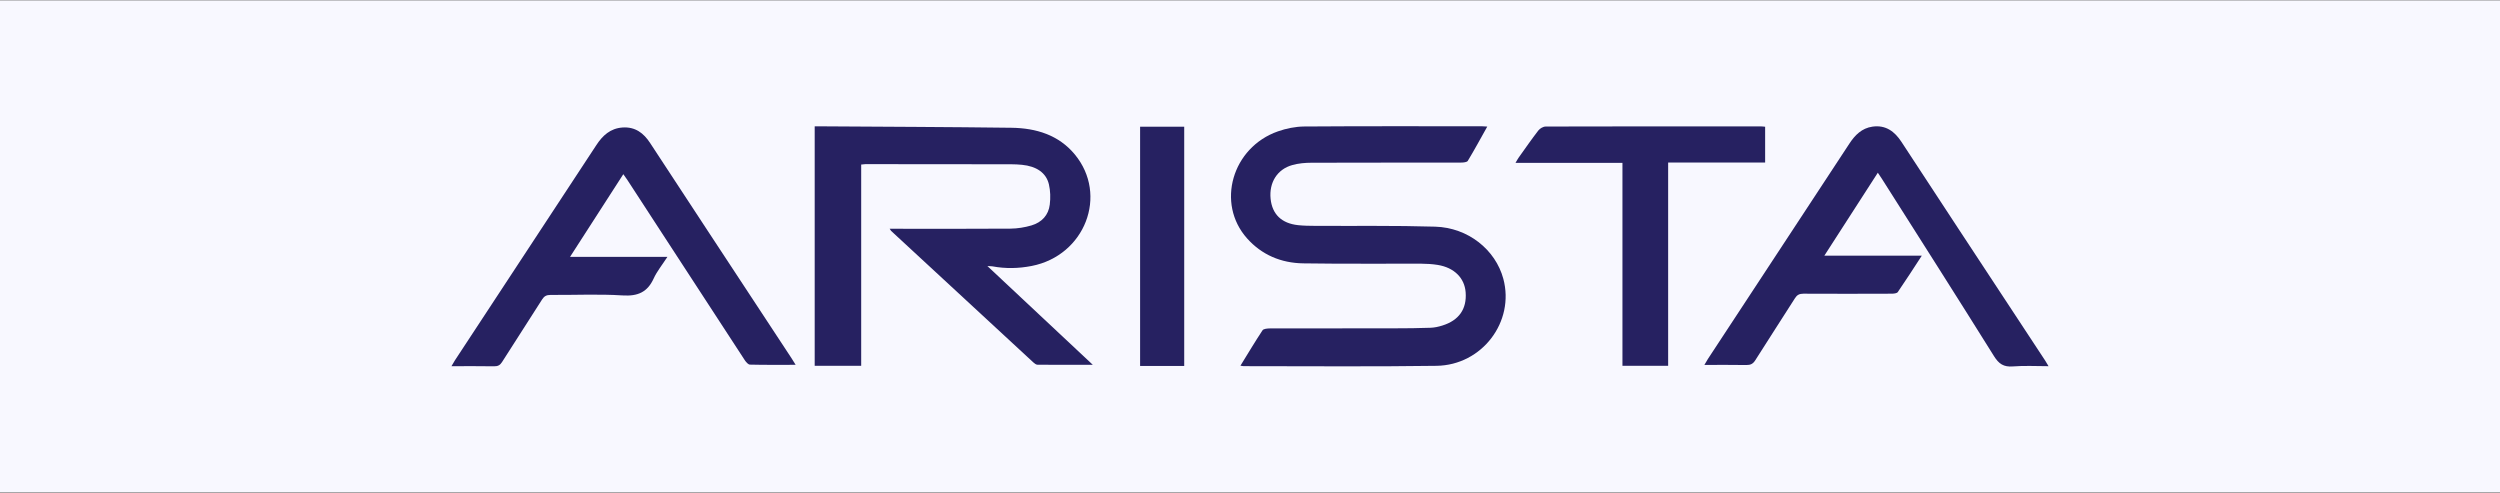 <?xml version="1.0" encoding="UTF-8"?> <svg xmlns="http://www.w3.org/2000/svg" width="497" height="98" viewBox="0 0 497 98" fill="none"><rect x="0" y="0" width="497" height="98" fill="#808080" stroke="none"/><rect width="497" height="97.773" transform="translate(0 0.093)" fill="#F8F8FF"></rect><path d="M171.204 32.71V72.726H161.961V25.115C162.373 25.115 162.805 25.115 163.245 25.115C175.856 25.201 188.475 25.235 201.086 25.4C205.985 25.467 210.459 26.833 213.657 30.687C220.361 38.772 215.688 50.804 205.093 52.874C202.507 53.378 199.913 53.438 197.312 52.953C197.079 52.907 196.839 52.927 196.297 52.894C199.927 56.296 203.364 59.513 206.795 62.73C210.198 65.921 213.602 69.111 217.252 72.527C213.355 72.527 209.801 72.54 206.253 72.507C205.972 72.507 205.656 72.255 205.43 72.049C195.995 63.34 186.574 54.618 177.153 45.903C177.098 45.85 177.064 45.77 176.865 45.478C177.421 45.478 177.832 45.478 178.251 45.478C185.805 45.478 193.353 45.511 200.908 45.452C202.294 45.438 203.721 45.206 205.052 44.815C207.118 44.205 208.449 42.752 208.696 40.669C208.854 39.349 208.826 37.943 208.524 36.656C207.989 34.348 206.047 33.048 203.165 32.763C202.465 32.697 201.759 32.657 201.052 32.657C191.384 32.644 181.716 32.637 172.048 32.63C171.842 32.63 171.643 32.67 171.218 32.71H171.204Z" fill="#262161"></path><path d="M295.66 25.181C294.336 27.543 293.121 29.791 291.797 31.98C291.632 32.252 290.932 32.319 290.479 32.319C280.564 32.338 270.649 32.319 260.727 32.352C259.458 32.352 258.141 32.471 256.926 32.809C253.9 33.645 252.267 36.305 252.596 39.529C252.912 42.593 254.778 44.41 258.058 44.762C259.17 44.881 260.295 44.895 261.414 44.901C269.38 44.947 277.346 44.822 285.306 45.06C291.852 45.253 297.307 49.637 298.864 55.434C301.149 63.938 294.658 72.6 285.566 72.726C272.79 72.912 260.007 72.786 247.231 72.792C247.08 72.792 246.929 72.746 246.599 72.7C248.088 70.285 249.488 67.944 250.991 65.662C251.19 65.364 251.938 65.297 252.432 65.291C260.686 65.271 268.948 65.284 277.202 65.271C279.611 65.271 282.012 65.244 284.421 65.158C285.196 65.131 285.985 64.952 286.726 64.72C290.054 63.692 291.625 61.417 291.371 58.107C291.152 55.255 289.093 53.199 285.827 52.668C284.77 52.496 283.679 52.429 282.609 52.423C274.766 52.396 266.923 52.476 259.081 52.356C254.662 52.29 250.826 50.658 247.91 47.382C241.728 40.45 244.932 29.307 254.065 26.11C255.712 25.533 257.53 25.162 259.273 25.148C271.054 25.062 282.842 25.102 294.624 25.102C294.898 25.102 295.179 25.135 295.66 25.162V25.181Z" fill="#262161"></path><path d="M123.921 34.62C120.38 40.119 116.936 45.465 113.326 51.063H132.683C131.64 52.675 130.604 53.935 129.952 55.361C128.724 58.047 126.851 58.923 123.77 58.731C119.022 58.425 114.232 58.671 109.457 58.631C108.647 58.631 108.187 58.87 107.769 59.533C105.134 63.692 102.444 67.818 99.809 71.97C99.418 72.587 98.993 72.832 98.224 72.819C95.459 72.772 92.694 72.799 89.75 72.799C90.038 72.308 90.224 71.963 90.436 71.638C99.809 57.364 109.189 43.097 118.569 28.823C119.797 26.952 121.334 25.513 123.763 25.347C126.302 25.175 127.976 26.482 129.245 28.432C133.184 34.441 137.122 40.45 141.068 46.453C146.502 54.718 151.937 62.982 157.371 71.24C157.611 71.598 157.824 71.97 158.174 72.527C155.018 72.527 152.053 72.56 149.089 72.487C148.739 72.481 148.307 71.976 148.067 71.612C142.783 63.539 137.527 55.454 132.264 47.368C129.753 43.515 127.249 39.654 124.737 35.801C124.518 35.469 124.278 35.151 123.914 34.627L123.921 34.62Z" fill="#262161"></path><path d="M338.839 72.534C339.134 72.023 339.32 71.684 339.532 71.359C348.905 57.092 358.285 42.825 367.658 28.551C368.763 26.866 370.121 25.48 372.249 25.175C374.89 24.797 376.661 26.15 377.992 28.179C381.759 33.917 385.512 39.654 389.279 45.392C395.043 54.16 400.813 62.922 406.584 71.691C406.776 71.99 406.948 72.295 407.25 72.799C404.779 72.799 402.467 72.659 400.189 72.845C398.316 72.998 397.362 72.328 396.408 70.802C389.039 59.002 381.553 47.269 374.101 35.515C373.888 35.177 373.655 34.845 373.312 34.335C369.772 39.833 366.293 45.219 362.677 50.831H382.054C380.38 53.391 378.87 55.752 377.278 58.067C377.1 58.319 376.482 58.386 376.07 58.386C370.218 58.405 364.371 58.419 358.518 58.386C357.709 58.386 357.249 58.631 356.837 59.288C354.223 63.413 351.547 67.499 348.947 71.625C348.501 72.335 348.007 72.58 347.163 72.567C344.445 72.52 341.721 72.547 338.826 72.547L338.839 72.534Z" fill="#262161"></path><path d="M331.628 72.726H322.543V32.372H301.286C301.561 31.907 301.718 31.602 301.911 31.33C303.201 29.52 304.47 27.689 305.829 25.931C306.137 25.533 306.789 25.155 307.29 25.155C321.521 25.115 335.759 25.122 349.99 25.122C350.271 25.122 350.552 25.168 350.909 25.195V32.305H331.628V72.733V72.726Z" fill="#262161"></path><path d="M235.422 72.753H226.653V25.189H235.422V72.753Z" fill="#262161"></path></svg> 